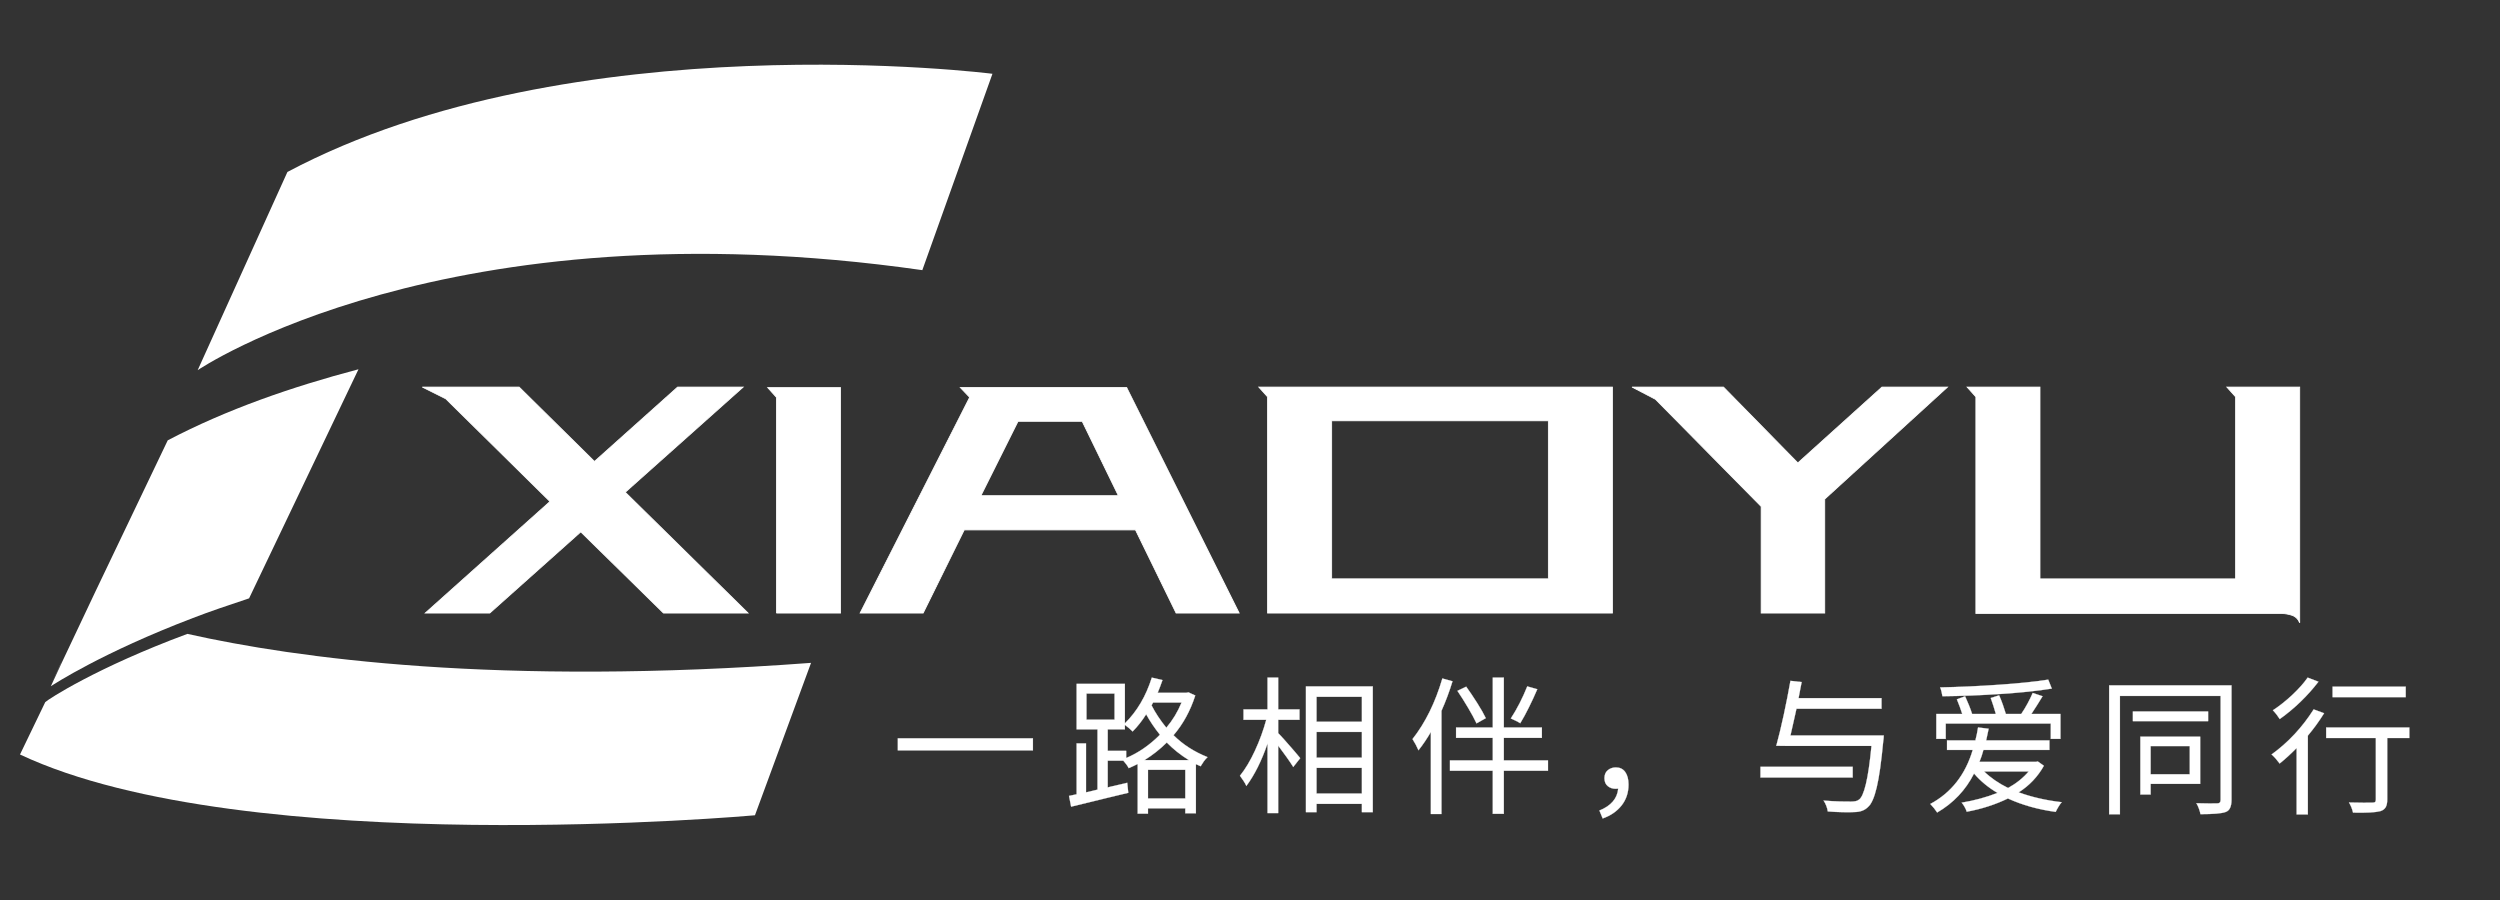 <svg width="500" height="180" xmlns="http://www.w3.org/2000/svg" preserveAspectRatio="none">

 <rect width="100%" height="100%" fill="#333333" stroke="none"/>

 <g>
  <title>background</title>
  <rect fill="none" id="canvas_background" height="182" width="502" y="-1" x="-1"/>
 </g>
 <g>
  <title>Layer 1</title>
  <g transform="translate(140.665,-38.156) scale(1) " id="shape_PFcUERXDrg">
   <svg y="-211" x="-156" id="svg_6" viewBox="0 0 680.48 604.604" height="684.855" width="770.803" xmlns:xlink="http://www.w3.org/1999/xlink">
    <g id="svg_7">
     <path id="svg_8" stroke-width="0.144" stroke="#ffffff" fill="#ffffff" d="m116.08,313.872l-16.06,14.33l-11.4,0l22.02,-19.69l-18.4,-18.14l-4.14,-2.07l17.1,0l13.3,13.13l14.68,-13.13l11.58,0l-20.82,18.57l21.68,21.33l-14.94,0l-14.6,-14.33z"/>
     <path id="svg_9" stroke-width="0.144" stroke="#ffffff" fill="#ffffff" d="m150.627,328.202l0,-38.09l-1.55,-1.72l12.87,0l0,39.81l-11.32,0z"/>
     <path id="svg_10" stroke-width="0.144" stroke="#ffffff" fill="#ffffff" d="m212.471,288.392l19.86,39.81l-11.14,0l-7.17,-14.68l-30.23,0l-7.25,14.68l-11.14,0l19.34,-38.09l-1.64,-1.72l29.37,0zm-19.18,5.96l-6.56,13.13l24.27,0l-6.39,-13.13l-11.32,0z"/>
     <path id="svg_11" stroke-width="0.144" stroke="#ffffff" fill="#ffffff" d="m237.343,328.202l0,-38.17l-1.55,-1.73l62.44,0l0,39.9l-60.89,0zm49.58,-33.94l-38.26,0l0,27.9l38.26,0l0,-27.9z"/>
     <path id="svg_12" stroke-width="0.144" stroke="#ffffff" fill="#ffffff" d="m324.493,328.202l0,-18.82l-18.66,-18.92l-4.14,-2.16l16.15,0l13.13,13.39l14.85,-13.39l11.58,0l-21.68,19.78l0,20.12l-11.23,0z"/>
     <path id="svg_13" stroke-width="0.144" stroke="#ffffff" fill="#ffffff" d="m362.406,328.292l0,-38.26l-1.55,-1.73l12.87,0l0,33.86l34.54,0l0,-32.13l-1.55,-1.73l12.87,0l0,41.63q-0.43,-1.03 -1.38,-1.34q-0.95,-0.3 -1.73,-0.3l0,0l-54.07,0z"/>
    </g>
   </svg>
  </g>
  <g transform="translate(304.314,255.689) scale(1) " id="shape_tRYFZZ6PwT">
   <g id="svg_2">
    <svg y="-211" x="-156" id="svg_14" viewBox="0 0 375.4 184.476" height="208.962" width="425.228" xmlns:xlink="http://www.w3.org/1999/xlink">
     <g id="svg_15">
      <path id="svg_16" stroke-width="0.044" stroke="#ffffff" fill="#ffffff" d="m27.59,93.038l0,-2.13l23.85,0l0,2.13l-23.85,0z"/>
      <path id="svg_17" stroke-width="0.044" stroke="#ffffff" fill="#ffffff" d="m71.128,94.758l0,0l7.85,0q-2.21,-1.37 -3.9,-3.11l0,0q-1.84,1.82 -3.95,3.11zm0.63,1.71l0,5.06l6.59,0l0,-5.06l-6.59,0zm-7.11,-3.35l3.26,0l0,1.27q3.24,-1.37 5.96,-4.11l0,0q-1.45,-1.82 -2.43,-3.61l0,0q-1.1,1.74 -2.39,3.03l0,0q-0.24,-0.24 -0.62,-0.57q-0.39,-0.33 -0.75,-0.59l0,0l0,0.79l-3.03,0l0,3.79zm1.21,-10.12l-4.96,0l0,4.62l4.96,0l0,-4.62zm11.83,1.59l0,0l-5.03,0l-0.27,0.5q1,1.97 2.61,3.95l0,0q1.69,-2 2.69,-4.45zm0.87,-1.72l0.34,-0.08l1.21,0.56q-1.32,4.08 -3.84,7.01l0,0q2.45,2.45 6,3.87l0,0q-0.31,0.29 -0.66,0.76q-0.34,0.48 -0.55,0.85l0,0q-0.24,-0.11 -0.47,-0.21l0,0q-0.19,-0.08 -0.37,-0.16l0,0l0,8.67l-1.87,0l0,-0.87l-6.59,0l0,0.95l-1.82,0l0,-8.78q-0.79,0.4 -1.58,0.74l0,0q-0.16,-0.32 -0.41,-0.66q-0.25,-0.34 -0.54,-0.66l0,0l-2.76,0l0,4.72q0.31,-0.08 0.63,-0.16l0,0q1.39,-0.32 2.82,-0.66l0,0l0.18,1.77q-1.74,0.42 -3.5,0.84l0,0q-3.69,0.9 -6.59,1.61l0,0l-0.37,-1.9l1.34,-0.29l0,-8.98l1.66,0l0,8.64l2.03,-0.48l0,-10.64l-3.69,0l0,-8.04l8.52,0l0,6.98q3.21,-3.16 4.76,-8.08l0,0l1.88,0.44q-0.4,1.16 -0.85,2.24l0,0l5.09,0z"/>
      <path id="svg_18" stroke-width="0.044" stroke="#ffffff" fill="#ffffff" d="m98.507,87.638l-3.76,0l0,2.35q0.5,0.5 1.3,1.41q0.8,0.91 1.54,1.76q0.74,0.86 1.05,1.25l0,0l-1.23,1.56q-0.4,-0.66 -1.15,-1.71q-0.75,-1.06 -1.51,-2.06l0,0l0,11.91l-1.88,0l0,-12.28q-1.58,4.59 -3.74,7.49l0,0q-0.18,-0.43 -0.52,-0.93q-0.35,-0.5 -0.61,-0.87l0,0q1.42,-1.76 2.66,-4.45q1.24,-2.69 1.98,-5.43l0,0l-4.01,0l0,-1.84l4.24,0l0,-5.61l1.88,0l0,5.61l3.76,0l0,1.84zm3.01,8.49l0,4.53l8.01,0l0,-4.53l-8.01,0zm8.01,-8.15l0,-4.4l-8.01,0l0,4.4l8.01,0zm0,1.8l-8.01,0l0,4.53l8.01,0l0,-4.53zm-9.88,14.17l0,-22.21l11.8,0l0,22.21l-1.92,0l0,-1.47l-8.01,0l0,1.47l-1.87,0z"/>
      <path id="svg_19" stroke-width="0.044" stroke="#ffffff" fill="#ffffff" d="m138.725,81.738l0,0l1.77,0.5q-0.66,1.55 -1.47,3.18q-0.8,1.62 -1.54,2.83l0,0q-0.31,-0.21 -0.8,-0.45q-0.49,-0.24 -0.86,-0.4l0,0q1.64,-2.52 2.9,-5.66zm-7.32,5.61l0,0l-1.64,0.92q-0.55,-1.18 -1.49,-2.76q-0.93,-1.58 -1.88,-2.98l0,0l1.55,-0.74q0.98,1.37 1.94,2.89q0.96,1.51 1.52,2.67zm-7.67,-7.01l0,0l1.79,0.5q-0.82,2.69 -1.95,5.22l0,0l0,18.21l-1.87,0l0,-14.49q-1.03,1.79 -2.19,3.24l0,0q-0.16,-0.37 -0.47,-0.98q-0.32,-0.6 -0.58,-1l0,0q3.4,-4.32 5.27,-10.7zm10.85,14.47l7.8,0l0,1.82l-7.8,0l0,7.61l-1.95,0l0,-7.61l-7.56,0l0,-1.82l7.56,0l0,-3.98l-6.48,0l0,-1.84l6.48,0l0,-8.8l1.95,0l0,8.8l6.72,0l0,1.84l-6.72,0l0,3.98z"/>
      <path id="svg_20" stroke-width="0.044" stroke="#ffffff" fill="#ffffff" d="m152.043,105.058l0,0l-0.58,-1.4q3.08,-1.24 3.32,-3.87l0,0q-0.21,0.03 -0.45,0.03l0,0q-0.82,0 -1.4,-0.48q-0.58,-0.47 -0.58,-1.4l0,0q0,-0.92 0.6,-1.4q0.59,-0.49 1.41,-0.49l0,0q1.08,0 1.66,0.81q0.58,0.82 0.58,2.22l0,0q0,2.13 -1.23,3.69q-1.23,1.55 -3.33,2.29z"/>
      <path id="svg_21" stroke-width="0.044" stroke="#ffffff" fill="#ffffff" d="m179.902,95.938l16.28,0l0,1.9l-16.28,0l0,-1.9zm5.29,-5.53l0,0l16.47,0q0,0 0,0.1q0,0.11 -0.01,0.27q-0.01,0.16 -0.03,0.31q-0.01,0.16 -0.04,0.27l0,0q-0.52,5.56 -1.16,8.22q-0.63,2.66 -1.5,3.42l0,0q-0.89,0.93 -2.45,0.93l0,0q-0.74,0.05 -2,0.02q-1.27,-0.02 -2.69,-0.13l0,0q-0.05,-0.45 -0.25,-0.97q-0.2,-0.53 -0.49,-0.95l0,0q1.58,0.13 2.93,0.16q1.34,0.02 1.92,0.02l0,0q1,0 1.35,-0.31l0,0q1.42,-0.82 2.26,-9.52l0,0l-15.18,0l-1.63,-0.02q0.63,-2.3 1.32,-5.47q0.68,-3.18 1.18,-6l0,0l1.98,0.22q-0.13,0.58 -0.24,1.21l0,0q-0.13,0.81 -0.31,1.63l0,0l14.65,0l0,1.87l-15.02,0q-0.16,0.77 -0.34,1.53l0,0q-0.37,1.69 -0.72,3.19z"/>
      <path id="svg_22" stroke-width="0.044" stroke="#ffffff" fill="#ffffff" d="m230.71,80.548l0,0l0.63,1.58q-3.79,0.61 -9.06,0.95q-5.27,0.35 -10.25,0.4l0,0q-0.06,-0.37 -0.16,-0.8q-0.11,-0.44 -0.24,-0.76l0,0q5.01,-0.1 10.25,-0.46q5.25,-0.35 8.83,-0.91zm0.45,7.75l-18.55,0l0,2.71l-1.66,0l0,-4.4l4.58,0q-0.42,-1.31 -0.95,-2.58l0,0l1.45,-0.55q0.34,0.76 0.69,1.61q0.34,0.84 0.55,1.52l0,0l4.19,0q-0.4,-1.42 -0.9,-2.82l0,0l1.48,-0.47q0.34,0.76 0.66,1.67q0.31,0.91 0.53,1.62l0,0l2.71,0q0.58,-0.84 1.12,-1.84q0.54,-1 0.91,-1.87l0,0l1.74,0.58q-0.98,1.63 -1.98,3.13l0,0l5.14,0l0,4.4l-1.71,0l0,-2.71zm-3.9,8.46l0,0l-7.88,0q1.74,1.69 4.24,2.92l0,0q2.19,-1.21 3.64,-2.92zm1.29,-1.69l0.31,-0.08l1.08,0.77q-1.63,2.9 -4.45,4.69l0,0q3.45,1.26 7.59,1.74l0,0q-0.29,0.34 -0.58,0.83q-0.29,0.48 -0.47,0.88l0,0q-4.64,-0.63 -8.44,-2.37l0,0q-3.37,1.63 -7.27,2.34l0,0q-0.1,-0.37 -0.37,-0.84q-0.26,-0.47 -0.52,-0.76l0,0q3.37,-0.56 6.32,-1.72l0,0q-2.42,-1.42 -4.14,-3.42l0,0q-2.21,4.37 -6.51,6.88l0,0q-0.18,-0.29 -0.55,-0.76q-0.37,-0.46 -0.66,-0.75l0,0q5.54,-2.97 7.49,-9.54l0,0l-4.54,0l0,-1.68l5.01,0q0.29,-1.11 0.47,-2.29l0,0l1.87,0.23q-0.21,1.06 -0.44,2.06l0,0l11.17,0l0,1.68l-11.65,0q-0.29,1.11 -0.71,2.11l0,0l9.99,0z"/>
      <path id="svg_23" stroke-width="0.044" stroke="#ffffff" fill="#ffffff" d="m255.698,97.258l0,-4.98l-6.91,0l0,4.98l6.91,0zm1.84,-6.64l0,8.33l-8.75,0l0,1.89l-1.81,0l0,-10.22l10.56,0zm-11.88,-4.45l13.28,0l0,1.71l-13.28,0l0,-1.71zm-4.19,-4.61l21.6,0l0,20.23q0,1.82 -1.08,2.14l0,0q-1,0.37 -4.4,0.37l0,0q-0.07,-0.43 -0.27,-0.97q-0.2,-0.54 -0.44,-0.96l0,0q1.27,0.03 2.27,0.04q1,0.01 1.37,-0.01l0,0q0.63,0.02 0.63,-0.61l0,0l0,-18.36l-17.78,0l0,20.89l-1.9,0l0,-22.76z"/>
      <path id="svg_24" stroke-width="0.044" stroke="#ffffff" fill="#ffffff" d="m280.917,81.788l12.91,0l0,1.85l-12.91,0l0,-1.85zm-4.4,-1.6l0,0l1.9,0.73q-2.93,3.8 -6.83,6.59l0,0q-0.21,-0.34 -0.56,-0.8q-0.36,-0.46 -0.65,-0.75l0,0q1.74,-1.14 3.43,-2.72q1.68,-1.58 2.71,-3.05zm1.06,5.61l0,0l1.84,0.68q-1.24,2.01 -2.87,3.96l0,0l0,13.91l-1.98,0l0,-11.73q-1.53,1.56 -3,2.74l0,0q-0.24,-0.34 -0.66,-0.83q-0.42,-0.48 -0.76,-0.77l0,0q4.4,-3.19 7.43,-7.96zm2.21,3.19l14.68,0l0,1.87l-3.9,0l0,10.85q0,0.9 -0.28,1.37q-0.28,0.48 -0.94,0.69l0,0q-1.29,0.34 -4.82,0.26l0,0q-0.08,-0.39 -0.27,-0.89q-0.2,-0.5 -0.44,-0.9l0,0q1.42,0.03 2.56,0.04q1.13,0.01 1.55,-0.01l0,0q0.37,0 0.5,-0.12q0.13,-0.12 0.13,-0.46l0,0l0,-10.83l-8.77,0l0,-1.87z"/>
     </g>
    </svg>
   </g>
  </g>
  <g transform="translate(160,223.887) scale(1) " id="shape_DhfiJvIqsr">
   <svg preserveAspectRatio="none" class="style-removed" height="152.226" width="194.491" viewBox="0 0 104 81.4" y="-211" x="-156" id="svg_3" xmlns:xlink="http://www.w3.org/1999/xlink">
    <g id="svg_25">
     <g id="svg_26">
      <path id="svg_27" stroke-width="0" d="m17.9,60.9c0,0 0,0 0,0c-9.7,3.6 -14.9,7 -15.2,7.3c0,0 0,0 0,0l-2.7,5.6c24.2,11.4 78.6,6.5 78.6,6.5l6,-16.3c-33.5,2.5 -55.1,-0.5 -66.7,-3.1z" fill="#ffffff"/>
      <path id="svg_28" stroke-width="0" d="m4.3,64.2l-1.1,2.4c0,0 0,0 0,0l1.3,-2.8l-0.2,0.4z" fill="#ffffff"/>
      <path id="svg_29" stroke-width="0" d="m15.8,40.2l-7.7,16.1c0,0 0,0 0,0l-3.5,7.4l-1.3,2.8c0,0 0,0 0,0c0.3,-0.2 5.5,-3.6 15.2,-7.3c0,0 0,0 0,0c1.8,-0.7 3.9,-1.4 6,-2.1l11.7,-24.5c-7.2,1.9 -14.1,4.3 -20.4,7.6z" fill="#ffffff"/>
     </g>
     <g id="svg_30">
      <path id="svg_31" stroke-width="0" d="m96.5,22l7.5,-21c0,0 -44.9,-5.7 -75.4,10.5l-9.6,21.2c0,0 26.4,-18 77.5,-10.7z" fill="#ffffff"/>
     </g>
    </g>
   </svg>
  </g>
 </g>
</svg>
